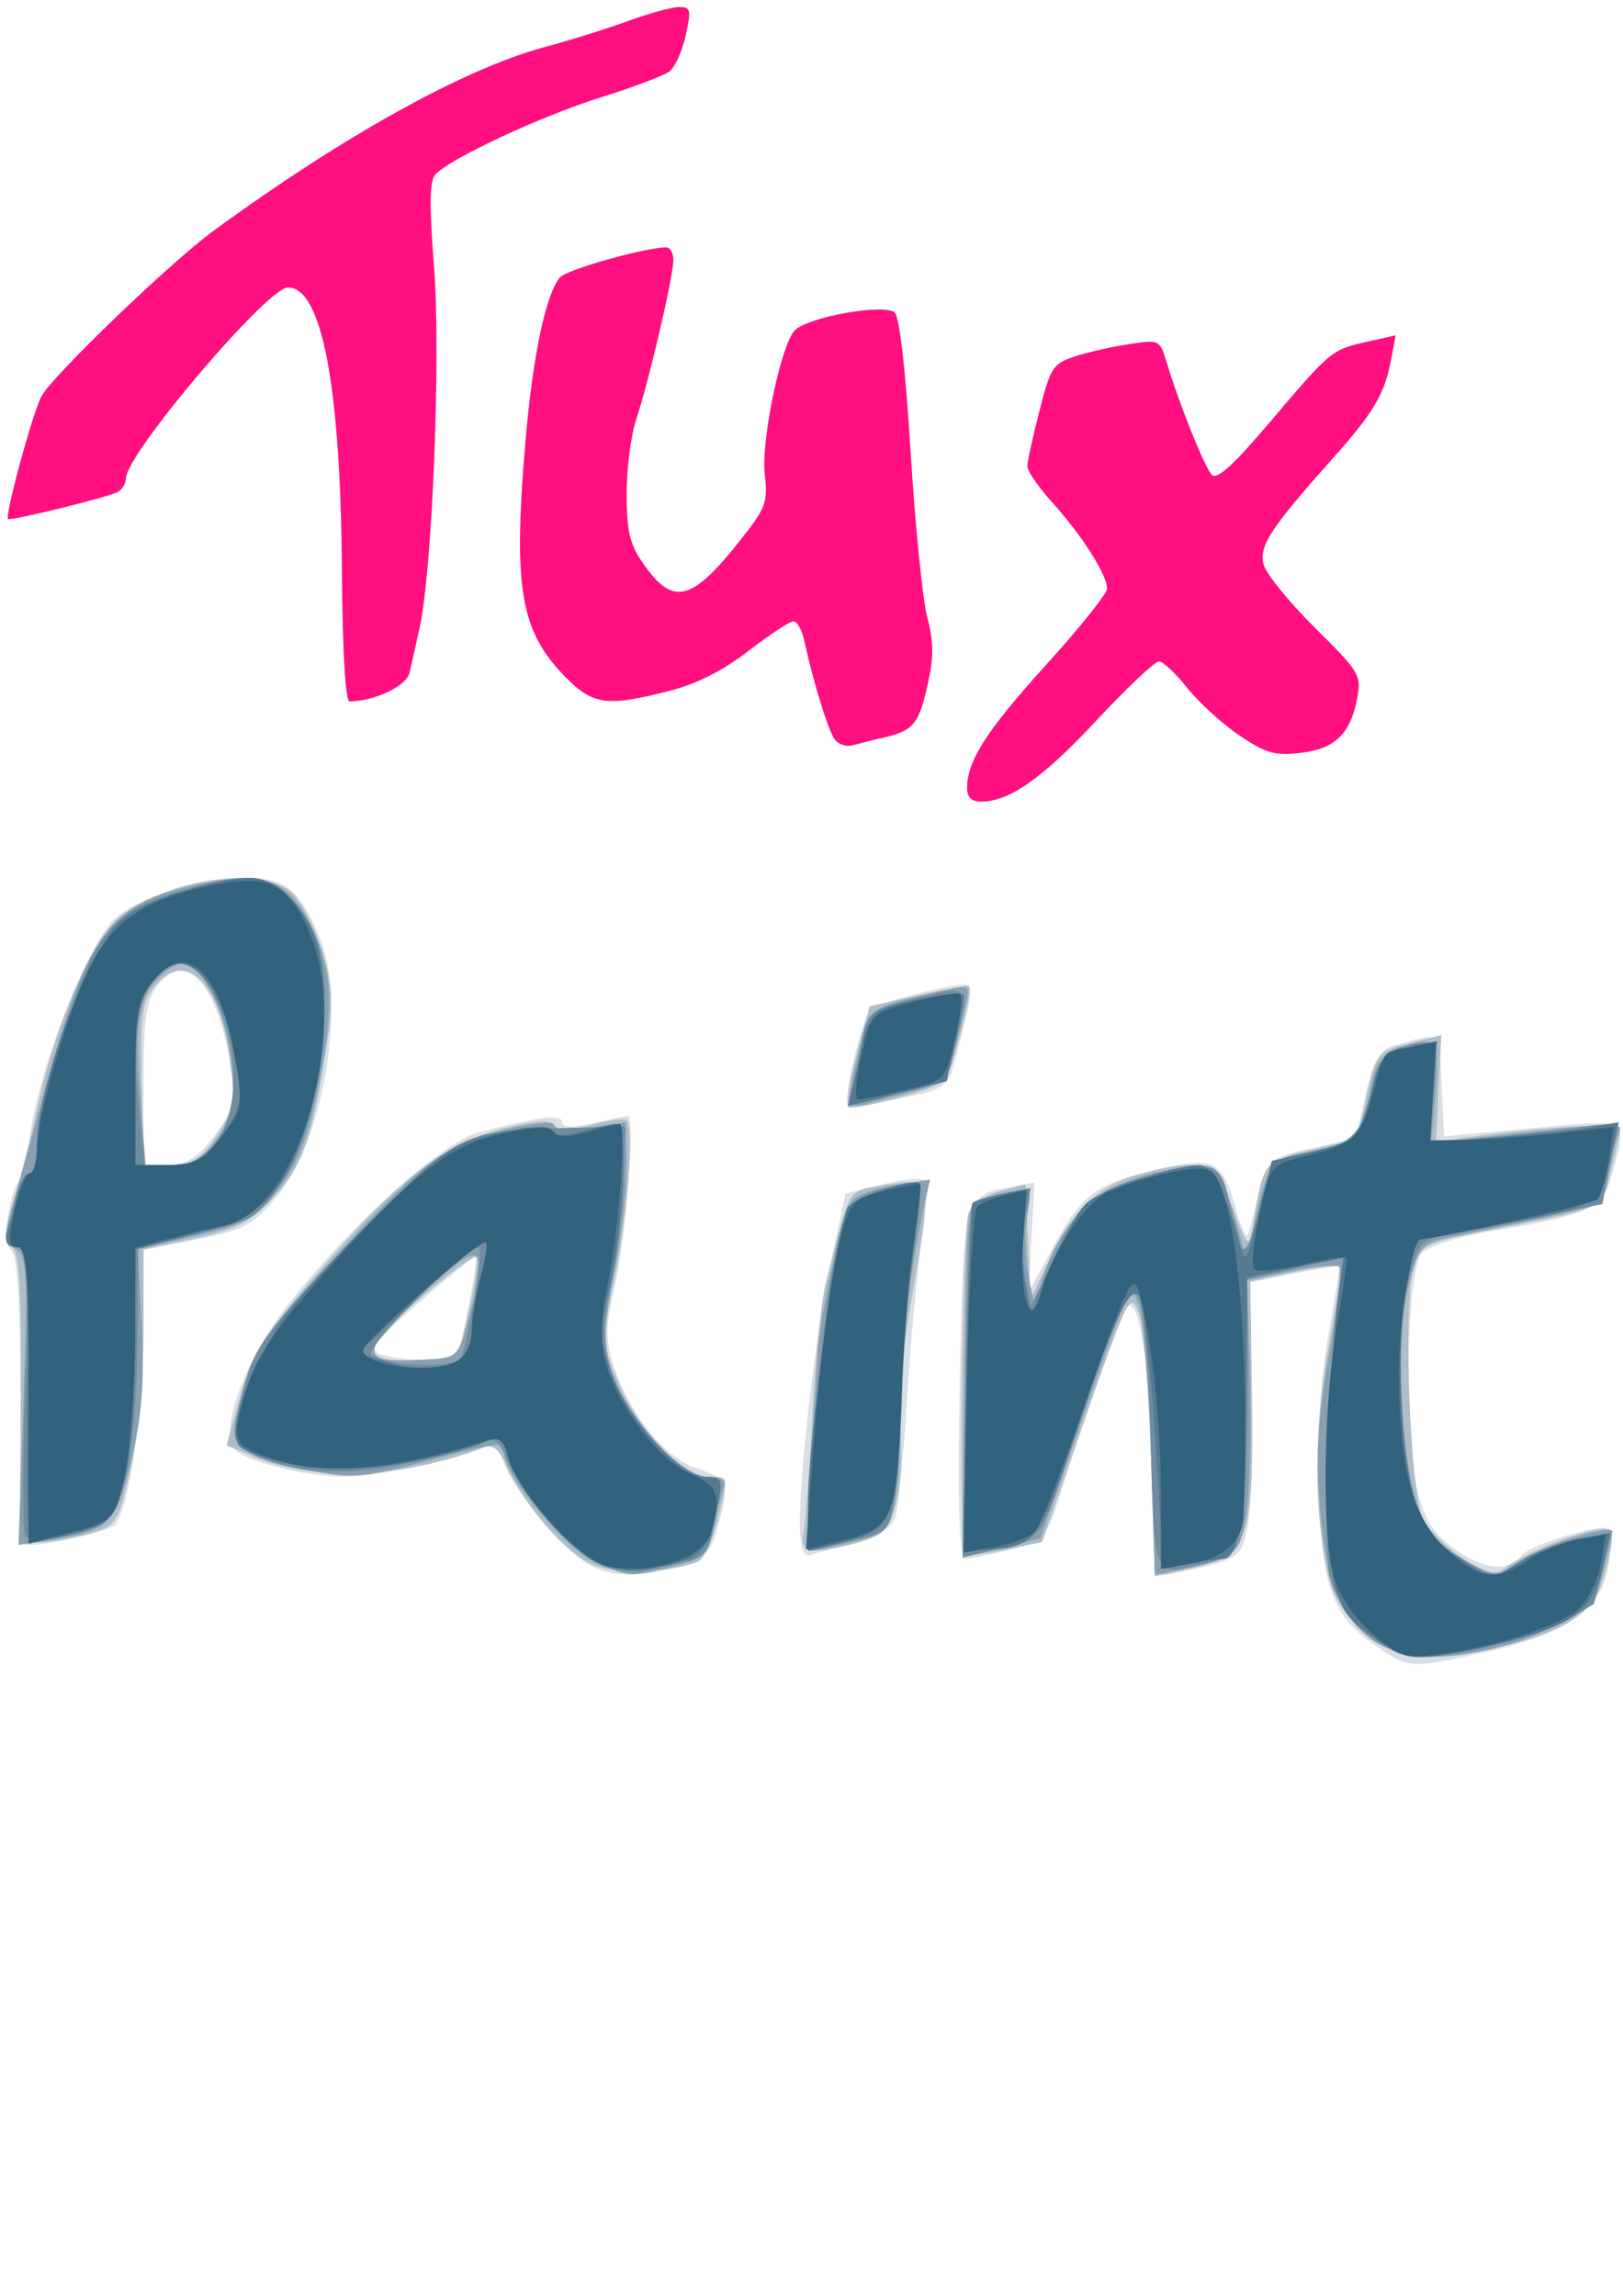 <?xml version="1.0" encoding="UTF-8" standalone="no"?>
<!-- Created with Inkscape (http://www.inkscape.org/) -->
<svg
   xmlns:dc="http://purl.org/dc/elements/1.1/"
   xmlns:cc="http://web.resource.org/cc/"
   xmlns:rdf="http://www.w3.org/1999/02/22-rdf-syntax-ns#"
   xmlns:svg="http://www.w3.org/2000/svg"
   xmlns="http://www.w3.org/2000/svg"
   xmlns:sodipodi="http://sodipodi.sourceforge.net/DTD/sodipodi-0.dtd"
   xmlns:inkscape="http://www.inkscape.org/namespaces/inkscape"
   width="744.094"
   height="1052.362"
   id="svg2"
   sodipodi:version="0.32"
   inkscape:version="0.45.1"
   sodipodi:docbase="/home/kendrick/tuxpaint/tuxpaint/data/images"
   sodipodi:docname="title-tuxpaint.svg"
   inkscape:output_extension="org.inkscape.output.svg.inkscape"
   inkscape:export-filename="/home/kendrick/tuxpaint/tuxpaint/data/images/title-tuxpaint.png"
   inkscape:export-xdpi="24.70014"
   inkscape:export-ydpi="24.70014">
  <defs
     id="defs4" />
  <sodipodi:namedview
     id="base"
     pagecolor="#ffffff"
     bordercolor="#666666"
     borderopacity="1.0"
     gridtolerance="10000"
     guidetolerance="10"
     objecttolerance="10"
     inkscape:pageopacity="0.0"
     inkscape:pageshadow="2"
     inkscape:zoom="0.49497475"
     inkscape:cx="390.61355"
     inkscape:cy="394.95614"
     inkscape:document-units="px"
     inkscape:current-layer="layer1"
     inkscape:window-width="1280"
     inkscape:window-height="728"
     inkscape:window-x="0"
     inkscape:window-y="0" />
  <g
     inkscape:label="Layer 1"
     inkscape:groupmode="layer"
     id="layer1">
    <path
       style="fill:#ff0f80;fill-opacity:1"
       d="M 443.385,361.224 C 443.385,348.782 452.422,334.699 479.656,304.699 C 494.938,287.865 507.491,272.189 507.551,269.862 C 507.709,263.748 496.138,245.496 482.626,230.545 C 476.194,223.429 470.963,215.853 471.002,213.712 C 471.04,211.57 473.532,200.176 476.538,188.392 C 481.638,168.405 482.722,166.729 492.691,163.421 C 498.569,161.47 509.747,158.919 517.531,157.751 C 531.571,155.646 531.71,155.711 534.794,165.889 C 540.761,185.578 552.357,214.418 555.619,217.68 C 557.961,220.023 565.51,213.183 581.882,193.886 C 610.135,160.585 610.454,160.319 626.675,156.675 L 639.854,153.714 L 637.77,164.826 C 634.799,180.66 629.833,189.067 610.947,210.233 C 582.415,242.209 577.168,250.242 579.29,258.696 C 580.342,262.887 590.9,275.918 602.752,287.653 C 623.358,308.056 624.211,309.469 622.243,319.959 C 619.147,336.462 612.03,343.331 596.172,345.118 C 584.363,346.449 580.355,345.297 568.164,337.07 C 560.34,331.789 549.608,322.001 544.315,315.319 C 539.022,308.636 533.176,303.169 531.322,303.169 C 529.468,303.169 516.556,315.381 502.629,330.307 C 477.892,356.816 462.776,367.444 449.809,367.444 C 445.392,367.444 443.385,365.501 443.385,361.224 z M 382.892,339.201 C 379.943,335.616 373.091,313.562 368.607,293.222 C 367.586,288.592 365.402,284.805 363.753,284.805 C 362.103,284.805 352.833,290.908 343.151,298.367 C 331.217,307.562 319.492,313.476 306.742,316.732 C 278.001,324.07 271.797,323.203 258.965,310.056 C 238.485,289.072 235.194,269.402 240.917,202.166 C 244.201,163.581 250.209,134.978 256.661,127.203 C 259.649,123.603 295.74,113.405 305.492,113.405 C 307.264,113.405 308.714,116.051 308.714,119.285 C 308.714,126.711 297.449,174.957 291.66,192.325 C 289.256,199.538 287.289,214.83 287.289,226.306 C 287.289,242.907 288.696,249.238 294.176,257.284 C 308.395,278.165 316.681,276.353 339.61,247.345 C 351.16,232.734 352.074,230.259 350.615,217.553 C 348.834,202.048 358.169,157.452 364.48,151.32 C 370.819,145.16 405.933,139.003 410.228,143.298 C 412.427,145.497 415.228,170.145 417.514,207.421 C 419.556,240.723 422.963,274.63 425.083,282.769 C 428.119,294.42 428.162,301.043 425.283,313.905 C 421.255,331.907 418.682,334.994 405.126,338.09 C 400.076,339.244 393.728,340.843 391.02,341.642 C 388.312,342.442 384.654,341.344 382.892,339.201 z M 156.75,261.084 C 156.109,176.562 147.536,131.769 132.001,131.769 C 122.567,131.769 57.736,208.165 57.736,219.281 C 57.736,221.453 56.111,224.233 54.125,225.461 C 50.544,227.674 4.75,238.961 3.683,237.893 C 2.136,236.346 14.81,189.765 18.962,181.735 C 23.699,172.576 78.116,120.232 98.003,105.707 C 157.64,62.147 213.121,31.389 249.802,21.552 C 261.161,18.506 278.34,13.135 287.978,9.616 C 297.615,6.098 308.143,3.219 311.373,3.219 C 316.689,3.219 316.975,4.451 314.388,16.227 C 312.816,23.382 309.447,30.817 306.902,32.75 C 304.356,34.684 290.324,39.991 275.72,44.544 C 248.015,53.182 205.231,73.188 199.387,80.238 C 196.948,83.18 196.84,95.024 199.004,122.446 C 202.185,162.755 198.218,261.585 192.364,287.865 C 190.677,295.441 188.608,304.676 187.767,308.388 C 186.394,314.449 171.725,321.452 160.269,321.516 C 158.347,321.527 157.038,299.05 156.75,261.084 z "
       id="path2334" />
    <g
       id="g3439"
       transform="matrix(3.762,0,0,3.762,1246.449,-837.531)">
      <path
         style="fill:#d9dfe4"
         d="M -163.51,423.28 C -168.925,419.569 -170.159,416.322 -170.602,404.614 C -170.856,397.9 -170.453,391.002 -169.491,385.591 C -168.66,380.921 -168.061,377.025 -168.158,376.931 C -168.255,376.838 -170.73,377.237 -173.658,377.818 L -178.98,378.874 L -178.766,391.977 C -178.648,399.184 -178.883,406.725 -179.287,408.735 C -179.948,412.02 -180.462,412.501 -184.371,413.485 C -186.763,414.087 -189.196,414.58 -189.778,414.58 C -190.455,414.58 -190.835,410.742 -190.835,403.912 C -190.835,391.033 -192.572,379.359 -194.085,382.063 C -195.032,383.755 -199.272,395.755 -202.445,405.723 C -203.805,409.997 -204.271,410.453 -208.322,411.473 C -210.741,412.082 -213.183,412.58 -213.748,412.58 C -214.432,412.58 -214.641,405.504 -214.372,391.433 C -213.936,368.558 -213.872,368.303 -208.292,367.274 L -205.249,366.713 L -205.616,373.397 L -205.983,380.08 L -203.013,374.605 C -199.477,368.088 -197.824,366.862 -190.17,365.083 C -183.339,363.495 -182.35,364.004 -180.707,369.947 C -180.078,372.22 -179.424,373.63 -179.253,373.08 C -179.083,372.53 -178.459,370.198 -177.868,367.897 C -176.837,363.881 -176.581,363.667 -171.445,362.517 L -166.095,361.32 L -164.904,355.998 C -163.996,351.938 -163.194,350.528 -161.524,350.049 C -155.565,348.341 -155.95,348.032 -155.632,354.782 L -155.335,361.089 L -144.585,360.084 C -132.603,358.965 -132.928,358.774 -134.877,365.793 C -136.028,369.936 -137.54,370.626 -150.084,372.737 C -153.796,373.362 -157.387,374.54 -158.064,375.356 C -159.779,377.423 -160.321,395.924 -158.87,402.91 C -157.933,407.425 -157.021,409.099 -154.419,411.084 C -150.764,413.872 -147.658,414.277 -145.927,412.191 C -144.729,410.747 -135.951,408.131 -135.114,408.968 C -134.851,409.231 -134.95,411.298 -135.332,413.562 C -136.221,418.827 -140.513,421.77 -150.532,423.987 C -159.435,425.958 -159.617,425.948 -163.51,423.28 z M -259.53,413.289 C -262.476,411.652 -268.551,404.456 -269.831,401.09 C -270.609,399.045 -271.29,398.557 -272.599,399.108 C -276.152,400.605 -285.46,402.55 -289.142,402.565 C -293.992,402.585 -301.478,400.716 -302.766,399.164 C -304.686,396.85 -301.317,387.97 -295.969,381.249 C -288.142,371.412 -277.496,361.835 -273.062,360.641 C -265.783,358.681 -262.835,358.309 -262.835,359.35 C -262.835,360.016 -261.536,360.068 -259.085,359.499 C -257.023,359.02 -255.095,358.617 -254.802,358.604 C -253.857,358.562 -254.958,372.892 -256.391,379.279 C -257.589,384.616 -257.583,386.043 -256.348,389.545 C -254.273,395.426 -250.187,400.309 -246.256,401.607 C -242.514,402.841 -242.357,403.318 -243.877,408.793 C -244.74,411.898 -245.517,412.676 -248.622,413.538 C -253.447,414.878 -256.81,414.801 -259.53,413.289 z M -274.273,382.08 C -273.608,378.78 -273.184,375.946 -273.331,375.783 C -273.477,375.619 -276.564,378.094 -280.191,381.283 C -286.234,386.596 -286.599,387.137 -284.56,387.754 C -283.336,388.124 -280.793,388.349 -278.908,388.254 C -275.553,388.084 -275.457,387.956 -274.273,382.08 z M -233.845,408.299 C -233.86,401.467 -231.865,384.702 -230.01,376.08 L -228.288,368.08 L -223.812,366.956 C -221.35,366.337 -219.016,366.116 -218.627,366.464 C -218.237,366.812 -218.385,370.018 -218.955,373.589 C -219.525,377.159 -220.346,385.93 -220.779,393.08 C -221.212,400.23 -221.899,406.863 -222.304,407.819 C -222.709,408.776 -224.907,410.036 -227.188,410.619 C -229.469,411.202 -231.898,411.868 -232.585,412.098 C -233.453,412.389 -233.838,411.228 -233.845,408.299 z M -328.316,410.766 C -328.601,410.481 -328.835,402.474 -328.835,392.973 C -328.835,381.586 -329.207,375.469 -329.925,375.025 C -331.139,374.274 -330.275,367.694 -328.757,366.13 C -328.25,365.608 -327.835,364.287 -327.835,363.194 C -327.835,356.546 -321.491,338.972 -317.593,334.822 C -315.059,332.126 -307.152,329.58 -301.309,329.58 C -296.626,329.58 -294.777,331.081 -292.373,336.835 C -289.095,344.68 -291.761,361.237 -297.426,368.217 C -300.387,371.866 -301.551,372.505 -307.309,373.65 L -313.835,374.947 L -313.871,385.514 C -313.903,395.065 -315.679,406.757 -317.351,408.429 C -318.295,409.374 -327.703,411.379 -328.316,410.766 z M -305.253,361.061 C -302.947,358.039 -302.655,356.912 -303.18,353.081 C -304.568,342.954 -308.512,338.228 -311.991,342.524 C -313.505,344.395 -313.835,346.57 -313.835,354.691 L -313.835,364.58 L -310.886,364.58 C -308.688,364.58 -307.254,363.684 -305.253,361.061 z M -227.355,351.991 C -226.641,348.917 -225.669,346.053 -225.196,345.627 C -224.313,344.833 -215.876,342.58 -213.784,342.58 C -212.617,342.58 -212.714,343.376 -214.892,351.693 C -215.784,355.098 -216.163,355.37 -221.503,356.443 C -224.619,357.068 -227.503,357.58 -227.912,357.58 C -228.32,357.58 -228.07,355.065 -227.355,351.991 z "
         id="path3451" />
      <path
         style="fill:#aebdc7"
         d="M -165.182,421.33 C -168.125,418.731 -169.06,417.001 -169.849,412.694 C -171.272,404.92 -171.064,395.459 -169.258,385.819 C -168.39,381.189 -167.875,377.207 -168.112,376.97 C -168.349,376.733 -170.886,377.041 -173.749,377.655 L -178.955,378.772 L -178.774,391.426 C -178.493,411.067 -178.908,412.146 -187.46,414.005 L -190.585,414.684 L -191.073,399.882 C -191.341,391.741 -192.005,383.973 -192.548,382.621 C -193.655,379.861 -193.763,380.095 -200.958,400.8 L -204.335,410.52 L -208.822,411.48 C -211.29,412.007 -213.53,412.219 -213.799,411.95 C -214.498,411.251 -214.052,372.84 -213.319,370.528 C -212.979,369.457 -211.296,368.237 -209.522,367.775 L -206.335,366.946 L -206.037,373.957 L -205.74,380.968 L -203.42,376.024 C -200.557,369.923 -197.528,367.097 -192.335,365.682 C -185.296,363.763 -183.224,364.188 -181.863,367.83 C -179.027,375.417 -179.12,375.347 -178.368,370.496 C -177.418,364.362 -177.141,364.062 -171.137,362.638 L -165.939,361.406 L -164.747,356.079 C -163.618,351.032 -163.348,350.7 -159.614,349.752 L -155.672,348.752 L -156.004,355.244 L -156.335,361.736 L -152.335,361.189 C -143.467,359.977 -133.835,359.362 -133.835,360.008 C -133.835,360.386 -134.34,362.699 -134.957,365.149 C -136.202,370.094 -135.411,369.693 -149.283,372.413 C -158.15,374.152 -158.239,374.199 -159.136,377.624 C -160.347,382.246 -159.465,404.432 -157.945,407.58 C -157.281,408.955 -155.103,411.151 -153.103,412.46 C -150.228,414.342 -149.141,414.599 -147.902,413.689 C -145.721,412.089 -140.857,409.97 -137.585,409.194 C -134.467,408.455 -134.285,409.06 -135.887,414.829 C -137.07,419.088 -140.325,421.294 -148.335,423.265 C -157.151,425.435 -161.04,424.988 -165.182,421.33 z M -259.335,413.187 C -262.59,411.672 -267.592,405.844 -269.582,401.245 C -270.511,399.1 -271.277,398.537 -272.582,399.041 C -282.071,402.704 -293.086,403.173 -300.165,400.216 L -303.719,398.731 L -302.027,392.714 C -300.683,387.935 -298.9,385.025 -293.358,378.566 C -283.141,366.66 -277.336,362.035 -270.303,360.198 C -266.3,359.153 -264.197,358.994 -263.758,359.704 C -263.309,360.432 -261.945,360.429 -259.28,359.693 C -257.172,359.111 -255.228,358.854 -254.96,359.122 C -254.039,360.043 -254.893,371.084 -256.469,378.649 C -258.01,386.043 -257.994,386.339 -255.814,391.407 C -253.389,397.044 -247.932,402.58 -244.8,402.58 C -242.498,402.58 -242.52,402.442 -243.937,408.069 C -244.543,410.476 -245.61,412.664 -246.309,412.932 C -249.984,414.342 -256.575,414.471 -259.335,413.187 z M -274.147,382.176 C -273.412,378.928 -273.031,376.051 -273.299,375.783 C -273.568,375.514 -276.779,377.921 -280.435,381.131 C -287.733,387.538 -287.565,388.707 -279.409,388.284 L -275.483,388.08 L -274.147,382.176 z M -233.41,409.33 C -233.155,408.093 -232.67,401.68 -232.332,395.08 C -231.993,388.48 -231.263,381.28 -230.709,379.08 C -227.693,367.117 -228.07,367.796 -224.07,367.12 C -217.543,366.017 -217.616,365.706 -220.485,382.363 C -221.364,387.469 -221.863,393.934 -221.595,396.729 C -221.326,399.524 -221.548,403.553 -222.089,405.682 C -222.923,408.967 -223.62,409.704 -226.703,410.56 C -232.515,412.175 -233.942,411.913 -233.41,409.33 z M -328.788,392.943 C -328.694,380.059 -328.987,375.104 -329.876,374.555 C -330.816,373.974 -330.734,372.587 -329.516,368.442 C -328.65,365.493 -327.411,360.605 -326.764,357.58 C -324.571,347.325 -319.945,336.764 -316.51,334.172 C -310.689,329.78 -300.236,328.21 -296.1,331.107 C -294.899,331.948 -293.147,335.088 -292.197,338.1 C -290.71,342.818 -290.633,344.559 -291.634,350.823 C -293.36,361.63 -294.481,364.715 -298.108,368.647 C -300.724,371.484 -302.67,372.484 -307.616,373.534 L -313.835,374.854 L -313.835,384.77 C -313.835,390.223 -314.543,397.8 -315.409,401.606 C -316.927,408.28 -317.114,408.564 -320.659,409.548 C -322.681,410.11 -325.366,410.572 -326.626,410.575 L -328.916,410.58 L -328.788,392.943 z M -304.947,361.061 C -302.933,358.102 -302.652,356.772 -303.153,352.547 C -304.27,343.113 -308.165,338.465 -311.857,342.158 C -314.119,344.42 -314.285,345.548 -314.018,356.83 L -313.835,364.58 L -310.585,364.573 C -307.994,364.568 -306.851,363.856 -304.947,361.061 z M -227.007,351.408 L -225.335,345.235 L -219.43,343.896 C -216.183,343.159 -213.409,342.674 -213.266,342.818 C -212.709,343.381 -215.412,353.553 -216.345,354.405 C -217.279,355.258 -225.584,357.58 -227.7,357.58 C -228.263,357.58 -227.969,354.962 -227.007,351.408 z "
         id="path3449" />
      <path
         style="fill:#89a0b0"
         d="M -164.209,422.375 C -168.112,419.466 -169.791,414.968 -170.524,405.454 C -170.968,399.695 -170.629,394.634 -169.322,387.507 C -168.32,382.048 -167.765,377.317 -168.088,376.994 C -168.412,376.67 -171.075,376.902 -174.006,377.51 L -179.335,378.614 L -179.01,389.847 C -178.831,396.025 -178.979,403.467 -179.338,406.385 C -180.034,412.028 -180.624,412.572 -187.465,413.883 L -190.595,414.482 L -191.074,399.281 C -191.338,390.921 -191.996,382.981 -192.538,381.637 C -193.661,378.848 -193.272,378.016 -200.691,399.08 L -204.565,410.08 L -208.95,411.193 C -211.362,411.805 -213.483,412.182 -213.665,412.03 C -213.98,411.766 -213.883,388.846 -213.512,375.914 C -213.415,372.522 -213.077,369.489 -212.762,369.174 C -212.447,368.859 -210.697,368.303 -208.872,367.938 C -205.56,367.275 -205.556,367.279 -206.136,370.677 C -206.455,372.549 -206.384,375.88 -205.978,378.08 C -205.252,382.019 -205.229,382.037 -204.498,379.247 C -202.313,370.912 -196.721,366.212 -187.483,364.945 C -183.432,364.39 -183.106,364.528 -182.084,367.217 C -181.487,368.792 -180.666,371.43 -180.262,373.08 C -179.55,375.98 -179.485,375.909 -178.315,370.953 C -176.697,364.099 -176.358,363.688 -171.711,362.944 C -166.663,362.137 -165.194,360.663 -164.328,355.538 C -163.807,352.457 -163.034,351.226 -161.172,350.518 C -156.243,348.644 -155.841,349.081 -156.393,355.713 L -156.904,361.846 L -150.619,361.195 C -147.163,360.836 -141.901,360.266 -138.926,359.927 C -134.28,359.397 -133.602,359.531 -134.118,360.874 C -134.448,361.734 -135.015,364.025 -135.379,365.964 C -136.102,369.818 -134.578,369.234 -154.835,373.42 C -157.946,374.063 -158.465,374.639 -159.505,378.612 C -161.761,387.235 -160.504,403.958 -157.214,409.08 C -156.507,410.18 -154.365,411.921 -152.454,412.949 C -149.043,414.783 -148.925,414.781 -146.157,412.853 C -143.519,411.016 -134.835,408.248 -134.835,409.244 C -134.835,409.492 -135.317,411.608 -135.906,413.947 C -136.792,417.465 -137.698,418.579 -141.156,420.397 C -149.646,424.863 -159.713,425.726 -164.209,422.375 z M -258.835,412.962 C -262.265,411.477 -269.835,402.451 -269.835,399.845 C -269.835,398.182 -269.968,398.195 -279.688,400.746 C -287.231,402.725 -288.638,402.816 -294.188,401.687 C -302.659,399.964 -303.328,399.143 -301.808,392.349 C -300.757,387.653 -299.444,385.627 -292.46,377.928 C -280.24,364.457 -277.277,362.129 -270.085,360.35 C -266.558,359.477 -263.835,359.217 -263.835,359.753 C -263.835,360.308 -262.013,360.43 -259.45,360.045 L -255.066,359.388 L -254.995,364.734 C -254.956,367.674 -255.623,373.469 -256.477,377.612 C -257.692,383.506 -257.791,386.03 -256.932,389.222 C -255.462,394.68 -248.49,402.58 -245.143,402.58 C -243.368,402.58 -242.783,403.003 -243.169,404.009 C -243.471,404.795 -244.011,407.002 -244.37,408.914 C -244.95,412.009 -245.499,412.51 -249.371,413.485 C -254.676,414.821 -254.522,414.829 -258.835,412.962 z M -274.146,383.08 C -271.716,373.804 -272.563,373.443 -280.134,380.534 C -287.634,387.558 -287.596,388.793 -279.896,388.341 C -275.467,388.081 -275.453,388.068 -274.146,383.08 z M -232.562,400.83 C -232.114,394.918 -231.709,388.955 -231.662,387.58 C -231.513,383.229 -228.539,370.13 -227.414,368.877 C -226.821,368.215 -224.457,367.375 -222.162,367.011 L -217.989,366.349 L -218.828,370.215 C -220.645,378.585 -222.021,390.61 -221.745,395.713 C -221.585,398.665 -221.797,402.947 -222.216,405.229 C -222.926,409.102 -223.269,409.452 -227.349,410.479 C -229.753,411.085 -232.093,411.58 -232.548,411.58 C -233.004,411.58 -233.01,406.743 -232.562,400.83 z M -328.459,393.273 C -327.917,377.648 -328.031,375.57 -329.477,374.761 C -330.974,373.923 -330.978,373.414 -329.525,368.465 C -328.656,365.503 -326.827,359.03 -325.46,354.08 C -320.686,336.786 -317.976,333.023 -308.642,330.732 C -299.636,328.521 -296.512,329.43 -293.574,335.115 C -290.844,340.398 -290.556,344.962 -292.364,354.247 C -293.652,360.86 -294.87,364.136 -297.21,367.279 C -300.006,371.036 -301.083,371.657 -307.438,373.177 L -314.541,374.877 L -314.057,384.132 C -313.702,390.921 -314.038,395.287 -315.318,400.51 C -317.217,408.258 -318.055,409.112 -324.827,410.195 L -329.069,410.873 L -328.459,393.273 z M -304.896,361.449 C -302.908,358.76 -302.655,357.5 -303.106,352.526 C -303.636,346.689 -306.104,341.075 -308.555,340.134 C -310.051,339.56 -313.118,342.269 -314.219,345.137 C -314.62,346.184 -314.64,350.987 -314.263,355.811 L -313.577,364.58 L -310.394,364.58 C -307.987,364.58 -306.647,363.817 -304.896,361.449 z M -227.835,356.724 C -227.835,356.179 -227.307,353.445 -226.661,350.648 C -225.406,345.21 -225.753,345.446 -215.666,343.182 C -213.086,342.603 -213.024,342.691 -213.819,345.832 C -214.271,347.618 -214.914,350.302 -215.248,351.794 C -215.734,353.969 -216.699,354.726 -220.095,355.604 C -222.427,356.206 -225.123,356.928 -226.085,357.207 C -227.048,357.487 -227.835,357.269 -227.835,356.724 z "
         id="path3447" />
      <path
         style="fill:#6f8d9f"
         d="M -165.059,421.269 C -167.424,419.103 -168.915,416.672 -169.372,414.238 C -170.071,410.51 -169.358,389.204 -168.238,380.384 L -167.642,375.688 L -170.989,376.537 C -172.829,377.004 -175.46,377.635 -176.835,377.94 L -179.335,378.493 L -179.287,391.787 C -179.261,399.098 -179.595,406.691 -180.03,408.66 C -180.744,411.892 -181.26,412.341 -185.343,413.275 C -190.861,414.538 -190.603,415.283 -191.142,396.58 C -191.356,389.155 -191.893,382.24 -192.335,381.213 C -193.085,379.471 -193.228,379.504 -194.471,381.713 C -195.203,383.015 -196.913,387.455 -198.269,391.58 C -204.684,411.089 -203.998,409.864 -209.259,411.206 L -214.007,412.417 L -213.657,391.068 C -213.465,379.326 -213.089,369.516 -212.821,369.267 C -212.554,369.018 -210.844,368.494 -209.022,368.104 L -205.709,367.394 L -206.384,370.987 C -206.754,372.963 -206.753,376.206 -206.38,378.193 L -205.702,381.806 L -202.846,375.767 C -199.549,368.796 -197.54,367.25 -189.504,365.497 C -182.841,364.044 -182.281,364.405 -181.203,370.852 C -180.269,376.436 -179.287,376.177 -177.9,369.981 C -177.22,366.94 -176.139,364.278 -175.499,364.065 C -174.859,363.853 -172.452,363.197 -170.15,362.609 C -166.205,361.6 -165.875,361.23 -164.406,356.178 C -163.24,352.164 -162.281,350.665 -160.592,350.212 C -156.373,349.082 -156.19,349.338 -156.652,355.722 L -157.096,361.864 L -149.716,361.191 C -145.656,360.821 -140.479,360.265 -138.21,359.954 L -134.085,359.391 L -135.069,364.364 L -136.052,369.338 L -143.694,370.928 C -147.896,371.802 -152.954,372.794 -154.932,373.131 C -158.289,373.705 -158.607,374.079 -159.682,378.739 C -161.832,388.051 -160.617,403.938 -157.359,409.106 C -156.657,410.22 -154.466,412.003 -152.49,413.067 C -148.913,414.993 -148.884,414.993 -146.072,412.914 C -144.519,411.765 -141.396,410.513 -139.132,410.13 L -135.015,409.435 L -135.98,413.729 C -136.511,416.091 -137.033,418.06 -137.14,418.104 C -137.247,418.149 -138.56,418.952 -140.058,419.888 C -143.152,421.823 -153.815,424.543 -158.39,424.566 C -160.466,424.576 -162.601,423.52 -165.059,421.269 z M -258.341,413.215 C -261.575,411.781 -267.64,404.828 -269.614,400.293 C -270.591,398.047 -271.171,397.69 -272.601,398.455 C -273.576,398.977 -277.849,400.122 -282.095,400.999 C -289.898,402.611 -296.083,402.124 -300.962,399.512 C -303.232,398.297 -303.267,397.398 -301.3,390.774 C -300.003,386.408 -297.983,383.757 -288.289,373.702 C -275.62,360.562 -275.314,360.402 -262.227,360.067 L -255.118,359.885 L -255.33,366.483 C -255.446,370.111 -256.14,375.856 -256.871,379.248 C -257.949,384.244 -257.963,386.209 -256.949,389.595 C -255.395,394.78 -248.428,402.58 -245.352,402.58 C -243.218,402.58 -243.164,402.79 -244.091,407.478 C -244.927,411.705 -245.439,412.451 -247.831,412.929 C -249.355,413.234 -251.667,413.723 -252.968,414.016 C -254.27,414.308 -256.688,413.948 -258.341,413.215 z M -275.219,388.19 C -274.505,387.514 -272.344,374.58 -272.945,374.58 C -274.499,374.58 -286.92,386.895 -286.129,387.652 C -284.67,389.047 -276.55,389.447 -275.219,388.19 z M -232.494,401.997 C -231.627,388.786 -230.164,376.92 -228.838,372.358 C -227.911,369.169 -227.175,368.48 -223.695,367.543 C -221.461,366.941 -219.455,366.627 -219.237,366.845 C -219.019,367.063 -219.358,370.805 -219.99,375.161 C -220.621,379.516 -221.249,387.208 -221.385,392.252 C -221.521,397.296 -221.935,403.215 -222.305,405.404 C -222.909,408.978 -223.335,409.451 -226.477,410.041 C -228.402,410.402 -230.69,410.971 -231.561,411.305 C -232.966,411.844 -233.071,410.795 -232.494,401.997 z M -328.252,409.715 C -328.586,409.175 -328.588,401.049 -328.257,391.657 C -327.712,376.184 -327.812,374.58 -329.313,374.58 C -330.422,374.58 -330.798,374.002 -330.45,372.83 C -330.164,371.868 -329.635,369.843 -329.274,368.33 C -328.913,366.818 -328.217,365.58 -327.727,365.58 C -327.236,365.58 -326.835,364.116 -326.835,362.327 C -326.835,358.397 -323.944,348.01 -320.854,340.838 C -318.156,334.576 -314.856,332.264 -306.032,330.452 C -299.092,329.027 -297.794,329.415 -294.432,333.918 C -289.996,339.859 -291.479,358.381 -297.055,366.684 C -299.949,370.994 -300.605,371.396 -307.317,372.978 L -314.487,374.669 L -314.555,385.47 C -314.639,398.947 -316.377,407.459 -319.265,408.546 C -323.476,410.131 -327.658,410.676 -328.252,409.715 z M -304.903,361.676 C -302.359,358.103 -302.169,351.285 -304.455,345.571 C -306.587,340.243 -309.38,338.681 -312.032,341.333 C -314.477,343.778 -315.287,349.535 -314.379,358.017 L -313.676,364.58 L -310.324,364.58 C -307.765,364.58 -306.482,363.893 -304.903,361.676 z M -227.428,355.242 C -227.101,354.053 -226.559,351.435 -226.222,349.425 C -225.636,345.927 -225.356,345.706 -219.722,344.287 C -213.022,342.599 -213.048,342.568 -214.929,350.038 C -216,354.293 -216.144,354.412 -222.022,355.893 C -228.016,357.402 -228.022,357.402 -227.428,355.242 z "
         id="path3445" />
      <path
         style="fill:#557a91"
         d="M -163.14,422.718 C -168.863,418.944 -169.339,417.345 -169.286,402.08 C -169.26,394.38 -168.866,385.338 -168.412,381.986 L -167.586,375.892 L -173.46,377.069 L -179.335,378.246 L -179.42,391.663 C -179.516,406.776 -180.303,412.58 -182.255,412.58 C -182.987,412.58 -184.917,412.847 -186.544,413.172 L -189.503,413.764 L -190.561,397.58 C -191.143,388.679 -192.043,380.972 -192.56,380.455 C -193.741,379.274 -195.669,383.55 -200.726,398.566 C -204.792,410.64 -205.273,411.207 -211.665,411.481 L -213.995,411.58 L -213.589,390.588 C -213.366,379.042 -212.993,369.419 -212.759,369.205 C -212.526,368.99 -210.912,368.509 -209.172,368.137 L -206.009,367.46 L -206.545,371.457 C -206.84,373.655 -206.765,377.139 -206.379,379.198 L -205.676,382.943 L -203.292,377.075 C -201.98,373.848 -200.071,370.372 -199.05,369.351 C -197.393,367.694 -188.371,364.623 -185.069,364.592 C -183.722,364.58 -181.415,369.125 -180.254,374.08 C -179.607,376.843 -179.424,376.567 -177.943,370.582 L -176.335,364.083 L -171.835,363.082 C -165.774,361.733 -165.112,361.176 -164.373,356.805 C -163.525,351.787 -162.882,350.95 -159.268,350.167 L -156.202,349.502 L -156.649,355.689 L -157.097,361.877 L -148.237,361.158 C -143.365,360.762 -138.183,360.2 -136.722,359.908 L -134.066,359.376 L -135.141,364.076 C -136.382,369.499 -136.463,369.544 -149.538,372.048 L -158.741,373.81 L -159.912,379.445 C -161.205,385.672 -160.636,399.834 -158.849,405.851 C -158.063,408.501 -156.522,410.421 -153.67,412.308 L -149.61,414.995 L -145.916,412.869 C -143.885,411.7 -140.614,410.442 -138.647,410.073 L -135.072,409.402 L -136.086,413.835 C -137.267,418.994 -139.891,420.822 -149.365,423.084 C -157.321,424.983 -159.804,424.917 -163.14,422.718 z M -258.335,413.119 C -261.922,411.562 -268.468,403.889 -269.41,400.138 C -269.905,398.167 -270.511,397.638 -271.708,398.133 C -276.294,400.026 -283.937,401.557 -288.835,401.563 C -294.701,401.57 -301.398,400.096 -302.326,398.595 C -303.572,396.58 -300.258,387.844 -296.263,382.614 C -293.939,379.57 -288.505,373.676 -284.186,369.516 C -277.125,362.713 -275.735,361.821 -270.375,360.647 C -266.382,359.773 -264.301,359.684 -264.07,360.376 C -263.843,361.057 -262.638,361.097 -260.537,360.495 C -258.783,359.992 -256.848,359.58 -256.237,359.58 C -254.742,359.58 -255.305,372.342 -257.126,379.709 C -258.384,384.804 -258.344,385.8 -256.696,390.217 C -254.524,396.04 -248.527,402.58 -245.36,402.58 C -243.203,402.58 -243.155,402.766 -244.165,407.178 C -244.883,410.317 -245.87,412.014 -247.276,412.529 C -251.74,414.163 -255.47,414.362 -258.335,413.119 z M -275.769,388.545 C -274.589,387.913 -273.833,386.452 -273.829,384.795 C -273.826,383.302 -273.344,380.351 -272.757,378.237 C -272.17,376.122 -271.895,374.187 -272.147,373.935 C -272.399,373.683 -276.017,376.641 -280.188,380.508 L -287.771,387.54 L -284.553,388.47 C -280.147,389.743 -278.042,389.761 -275.769,388.545 z M -232.842,405.849 C -232.85,398.369 -229.635,374.014 -228.089,369.841 C -227.642,368.636 -220.027,366.055 -219.24,366.842 C -219.024,367.058 -219.343,370.576 -219.949,374.658 C -220.555,378.74 -221.209,386.355 -221.402,391.58 C -222.033,408.665 -222.204,409.046 -230.085,410.953 L -232.835,411.618 L -232.842,405.849 z M -327.996,405.91 C -328.085,403.254 -328.03,395.118 -327.875,387.83 C -327.622,375.95 -327.767,374.58 -329.281,374.58 C -330.421,374.58 -330.801,374.011 -330.45,372.83 C -330.164,371.868 -329.635,369.843 -329.274,368.33 C -328.913,366.818 -328.217,365.58 -327.727,365.58 C -327.236,365.58 -326.835,364.116 -326.835,362.327 C -326.835,355.048 -320.71,338.591 -316.58,334.772 C -314.044,332.429 -305.448,329.614 -300.759,329.592 C -297.852,329.579 -294.49,332.704 -292.902,336.895 C -290.117,344.244 -292.777,361.458 -297.626,367.477 C -300.013,370.439 -301.802,371.417 -307.682,372.972 L -314.835,374.865 L -314.835,386.146 C -314.835,392.351 -315.373,399.756 -316.03,402.603 C -317.275,407.998 -317.958,408.591 -324.585,410.032 L -327.835,410.739 L -327.996,405.91 z M -304.394,361.069 C -302.027,357.965 -301.798,357.009 -302.424,352.836 C -303.398,346.338 -305.421,341.872 -308.019,340.482 C -309.914,339.468 -310.516,339.671 -312.521,342.001 C -314.604,344.424 -314.835,345.684 -314.835,354.636 L -314.835,364.58 L -310.954,364.58 C -307.691,364.58 -306.646,364.021 -304.394,361.069 z M -227.373,354.874 C -227.024,353.484 -226.476,351.033 -226.155,349.428 C -225.834,347.823 -224.843,346.127 -223.953,345.661 C -221.914,344.592 -213.835,343.22 -213.835,343.943 C -213.835,344.239 -214.312,346.705 -214.895,349.423 L -215.954,354.364 L -221.981,355.882 L -228.007,357.4 L -227.373,354.874 z "
         id="path3443" />
      <path
         style="fill:#31627e"
         d="M -164.153,421.606 C -166.231,419.782 -168.223,416.845 -168.805,414.748 C -170.258,409.519 -170.039,393.462 -168.388,384.091 C -167.614,379.697 -167.105,375.977 -167.258,375.824 C -167.411,375.671 -169.851,376.081 -172.681,376.734 C -175.511,377.387 -178.118,377.631 -178.473,377.276 C -178.828,376.921 -178.544,373.92 -177.841,370.607 C -176.588,364.705 -176.48,364.563 -172.449,363.56 C -166.325,362.036 -165.644,361.423 -164.078,356.028 C -162.386,350.195 -163.003,350.957 -159.335,350.171 L -156.335,349.528 L -156.674,355.554 L -157.013,361.58 L -152.674,361.529 C -150.288,361.501 -145.254,361.135 -141.487,360.717 L -134.64,359.956 L -135.289,364.018 C -135.645,366.252 -136.252,368.389 -136.636,368.767 C -137.191,369.312 -156.244,373.58 -158.123,373.58 C -159.262,373.58 -160.835,383.091 -160.835,389.974 C -160.835,401.381 -159.207,407.478 -155.131,411.33 C -151.19,415.055 -148.876,415.366 -145.045,412.684 C -143.554,411.64 -140.823,410.517 -138.974,410.186 L -135.614,409.586 L -136.293,413.333 C -136.667,415.394 -137.954,417.867 -139.154,418.828 C -141.739,420.899 -149.204,423.295 -155.796,424.169 C -160.112,424.742 -160.833,424.521 -164.153,421.606 z M -257.416,413.419 C -260.94,412.495 -268.368,404.29 -269.399,400.182 C -269.943,398.015 -270.464,397.646 -272.201,398.201 C -283.276,401.742 -291.825,402.487 -297.936,400.444 C -302.961,398.764 -303.178,398.271 -301.476,392.43 C -300.278,388.321 -298.092,384.993 -292.051,378.08 C -281.422,365.917 -276.592,362.123 -269.908,360.689 C -266.276,359.911 -264.279,359.861 -263.86,360.541 C -263.44,361.219 -262.093,361.228 -259.791,360.568 C -257.897,360.025 -256.099,359.58 -255.794,359.58 C -254.936,359.58 -255.896,372.389 -257.255,379.08 C -258.05,382.994 -258.163,386.273 -257.58,388.509 C -256.213,393.748 -251.022,400.604 -247.218,402.193 C -243.769,403.635 -243.386,404.757 -244.716,409.523 C -245.553,412.519 -252.6,414.681 -257.416,413.419 z M -275.769,388.545 C -274.589,387.913 -273.833,386.452 -273.829,384.795 C -273.826,383.302 -273.344,380.351 -272.757,378.237 C -272.17,376.122 -271.871,374.211 -272.094,373.988 C -272.659,373.423 -286.869,385.852 -287.064,387.08 C -287.366,388.993 -278.705,390.116 -275.769,388.545 z M -189.843,404.442 C -189.85,395.876 -191.044,384.934 -192.492,380.167 C -193.304,377.496 -193.872,378.686 -199.438,394.698 C -201.996,402.058 -204.595,408.61 -205.212,409.257 C -205.83,409.905 -208.025,410.743 -210.09,411.12 L -213.845,411.805 L -213.473,391.125 C -213.268,379.752 -212.704,370.085 -212.218,369.642 C -211.732,369.2 -210.19,368.57 -208.79,368.242 L -206.244,367.645 L -206.661,374.191 C -207.102,381.116 -205.629,384.878 -204.397,379.971 C -203.193,375.172 -198.872,368.836 -196.053,367.735 C -190.246,365.468 -184.591,364.425 -183.58,365.435 C -180.662,368.354 -179.004,386.451 -179.76,407.139 C -179.878,410.373 -182.015,412.397 -186.085,413.129 L -189.835,413.803 L -189.843,404.442 z M -232.477,402.761 C -231.482,388.997 -230.184,378.458 -228.866,373.428 C -227.742,369.137 -227.326,368.694 -223.523,367.729 C -221.255,367.153 -219.303,366.779 -219.185,366.897 C -219.067,367.015 -219.439,370.254 -220.012,374.096 C -220.584,377.937 -221.231,386.03 -221.449,392.08 C -222.011,407.697 -222.392,408.709 -228.278,410.211 L -233.105,411.442 L -232.477,402.761 z M -327.835,392.599 C -327.835,378.065 -328.098,374.58 -329.196,374.58 C -330.296,374.58 -330.359,373.714 -329.528,370.08 C -328.962,367.605 -328.124,365.58 -327.667,365.58 C -327.209,365.58 -326.835,364.334 -326.835,362.81 C -326.835,358.984 -323.313,346.626 -320.59,340.9 C -317.832,335.097 -313.844,332.28 -306.051,330.626 C -298.693,329.065 -296.44,330.034 -293.772,335.911 C -288.42,347.699 -294.788,370.121 -304.013,371.966 C -305.78,372.319 -308.938,373.07 -311.031,373.633 L -314.835,374.657 L -314.877,385.869 C -314.901,392.035 -315.492,399.531 -316.191,402.525 C -317.521,408.225 -317.245,407.995 -325.085,409.937 L -327.835,410.618 L -327.835,392.599 z M -304.277,361.093 C -301.718,357.738 -301.658,357.372 -302.7,351.457 C -304.545,340.98 -308.416,337.229 -312.493,341.969 C -314.61,344.43 -314.835,345.649 -314.835,354.636 L -314.835,364.58 L -310.886,364.58 C -307.551,364.58 -306.523,364.038 -304.277,361.093 z M -226.369,351.33 C -225.196,346.109 -225.161,346.073 -219.995,344.681 C -217.138,343.911 -214.576,343.506 -214.301,343.781 C -214.026,344.056 -214.322,346.535 -214.958,349.291 C -216.097,354.225 -216.189,354.319 -221.051,355.441 C -223.766,356.067 -226.339,356.58 -226.768,356.58 C -227.197,356.58 -227.018,354.218 -226.369,351.33 z "
         id="path3441" />
    </g>
  </g>
</svg>
